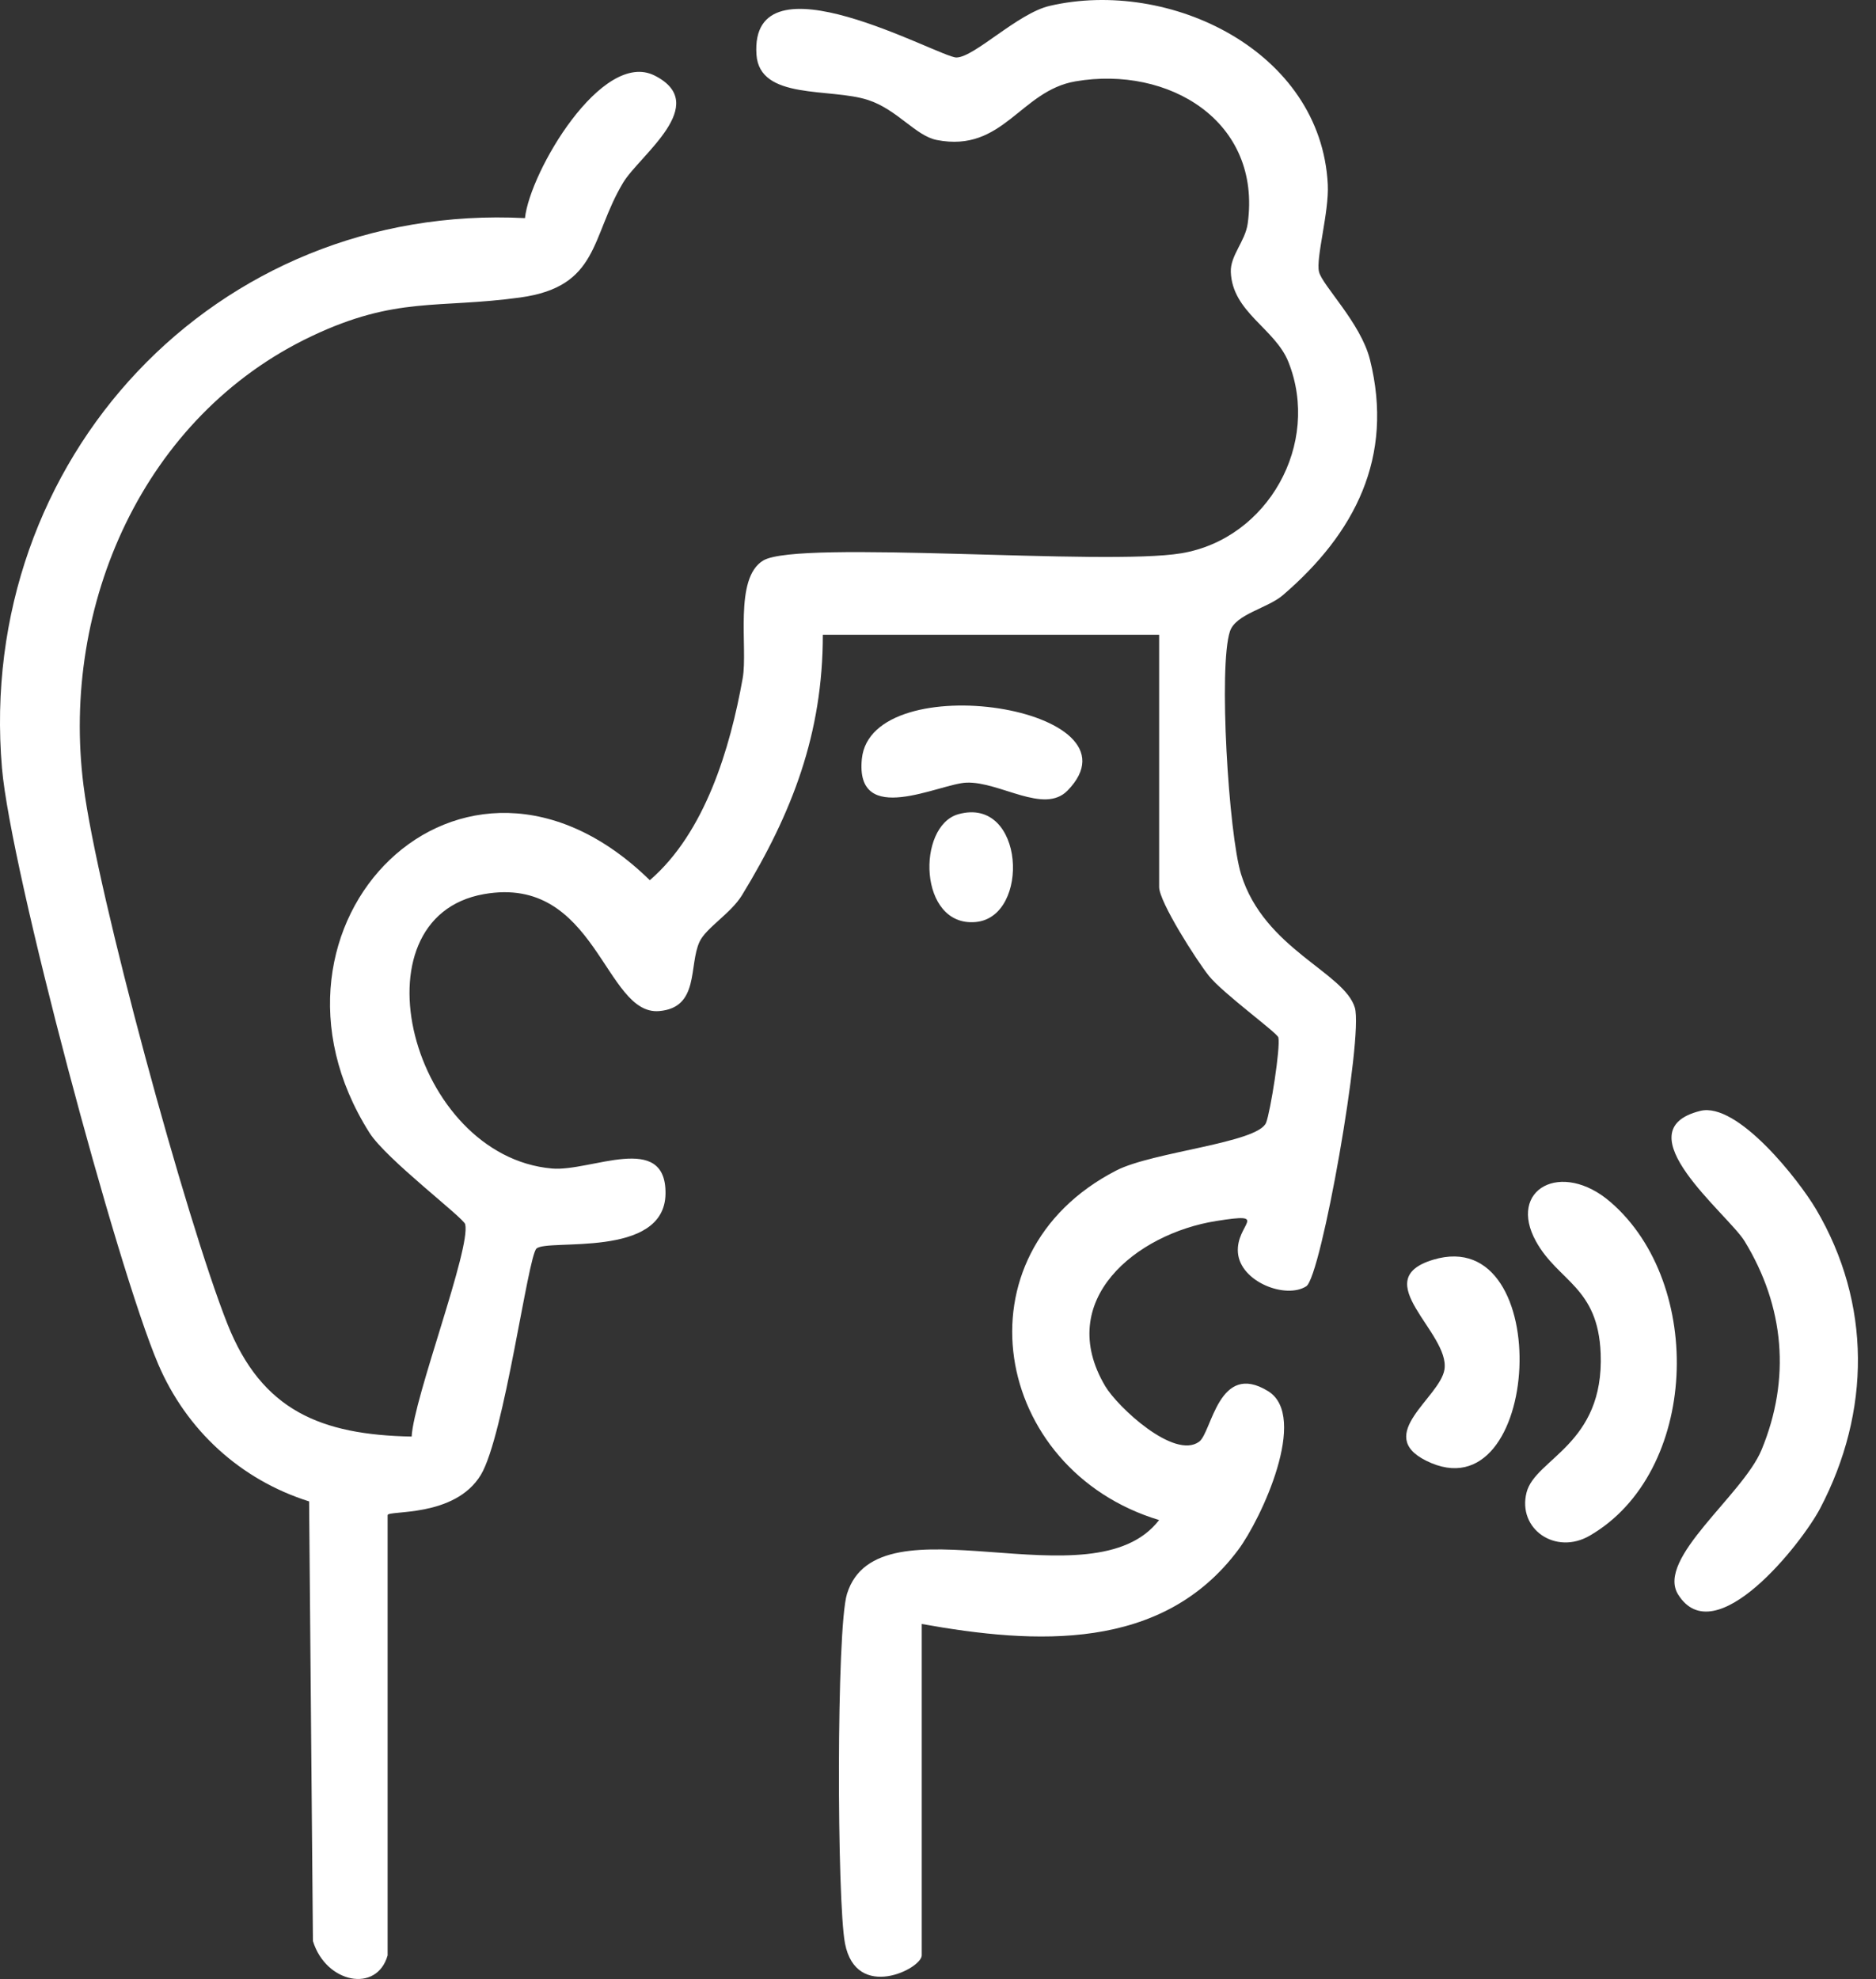 <svg width="73" height="77" viewBox="0 0 73 77" fill="none" xmlns="http://www.w3.org/2000/svg">
<rect x="0" y="0" width="73" height="77" fill="#333333" stroke="none"/>
<path d="M55.773 49.013C60.578 47.572 59.993 59.066 55.5 56.837C53.462 55.825 56.035 54.375 56.207 53.286C56.432 51.856 53.16 49.796 55.773 49.013Z" fill="#FFF"/>
<path d="M66.161 43.224C67.609 42.864 70.001 45.919 70.669 47.053C72.824 50.709 72.803 54.925 70.825 58.692C70.111 60.052 66.731 64.339 65.299 62.038C64.431 60.642 67.816 58.175 68.546 56.413C69.69 53.649 69.437 50.833 67.888 48.295C67.245 47.241 63.092 43.985 66.161 43.224Z" fill="#FFF"/>
<path d="M62.673 46.774C66.356 49.957 66.093 57.3 61.86 59.751C60.532 60.522 59.042 59.495 59.402 58.071C59.737 56.747 62.429 56.216 62.286 52.658C62.183 50.068 60.639 49.868 59.772 48.305C58.644 46.272 60.761 45.12 62.673 46.774Z" fill="#FFF"/>
<path d="M15.083 76.081C14.667 77.558 12.681 77.169 12.177 75.523L12.028 58.418C9.353 57.573 7.252 55.647 6.151 53.066C4.548 49.306 0.418 33.867 0.077 29.887C-0.949 17.883 8.39 7.87 20.428 8.487C20.617 6.689 23.431 1.907 25.475 2.941C27.692 4.063 24.883 6.045 24.246 7.11C22.978 9.23 23.322 11.151 20.244 11.575C17.036 12.018 15.421 11.517 12.126 13.08C5.58 16.184 2.36 23.548 3.25 30.564C3.786 34.796 7.248 47.483 8.852 51.52C10.189 54.885 12.486 55.827 16.018 55.895C16.102 54.381 18.328 48.573 18.102 47.634C18.042 47.383 15.03 45.107 14.375 44.072C9.258 35.978 17.987 27.106 25.286 34.248C27.434 32.398 28.412 29.124 28.9 26.39C29.11 25.212 28.543 22.492 29.704 21.806C31.084 20.99 42.978 22.03 45.975 21.526C49.344 20.959 51.403 17.261 50.135 14.083C49.617 12.781 47.95 12.151 47.894 10.579C47.871 9.944 48.456 9.386 48.551 8.701C49.105 4.712 45.473 2.546 41.852 3.165C39.696 3.533 39.041 5.95 36.456 5.448C35.63 5.288 34.917 4.26 33.774 3.889C32.299 3.41 29.556 3.907 29.436 2.125C29.162 -1.946 36.568 2.245 37.217 2.237C37.916 2.23 39.599 0.518 40.844 0.229C45.504 -0.854 51.403 1.977 51.667 7.174C51.722 8.251 51.2 10.033 51.325 10.571C51.447 11.101 52.95 12.559 53.308 13.991C54.257 17.787 52.718 20.756 49.918 23.159C49.324 23.669 48.082 23.892 47.86 24.566C47.41 25.924 47.81 32.453 48.294 34.017C49.196 36.93 52.311 37.827 52.721 39.21C53.056 40.335 51.414 49.675 50.83 50.048C50.034 50.557 48.262 49.877 48.171 48.739C48.081 47.617 49.475 47.166 47.325 47.508C44.216 48.002 41.023 50.586 43.006 53.932C43.49 54.747 45.695 56.803 46.661 56.095C47.157 55.733 47.413 52.938 49.345 54.128C50.937 55.11 49.079 59.099 48.184 60.3C45.218 64.275 40.286 63.979 35.867 63.187V76.081C35.867 76.598 33.323 77.879 32.882 75.622C32.567 74.016 32.54 63.356 32.96 62.012C34.174 58.131 42.516 62.512 45.103 59.143C38.62 57.185 37.097 48.811 43.434 45.544C44.859 44.809 48.962 44.473 49.269 43.679C49.436 43.248 49.833 40.752 49.744 40.365C49.704 40.188 47.589 38.655 47.039 37.967C46.564 37.371 45.105 35.092 45.105 34.512V24.697H32.018C32.02 28.535 30.829 31.627 28.873 34.831C28.439 35.541 27.475 36.099 27.221 36.643C26.794 37.561 27.228 39.209 25.647 39.34C23.521 39.517 23.204 34.019 18.833 34.789C13.626 35.707 16.001 44.986 21.482 45.466C22.979 45.597 25.928 44.012 25.897 46.447C25.864 48.989 21.303 48.184 20.875 48.581C20.541 48.888 19.621 55.876 18.711 57.385C17.694 59.069 15.083 58.749 15.083 58.953V76.081Z" fill="#FFF"/>
<path d="M37.295 31.679C39.878 30.963 40.107 35.685 37.964 35.875C35.733 36.074 35.659 32.132 37.295 31.679Z" fill="#FFF"/>
<path d="M41.54 30.761C40.626 31.697 38.908 30.406 37.611 30.451C36.565 30.487 33.266 32.219 33.537 29.526C33.906 25.87 44.695 27.533 41.54 30.761Z" fill="#FFF"/>
</svg>
